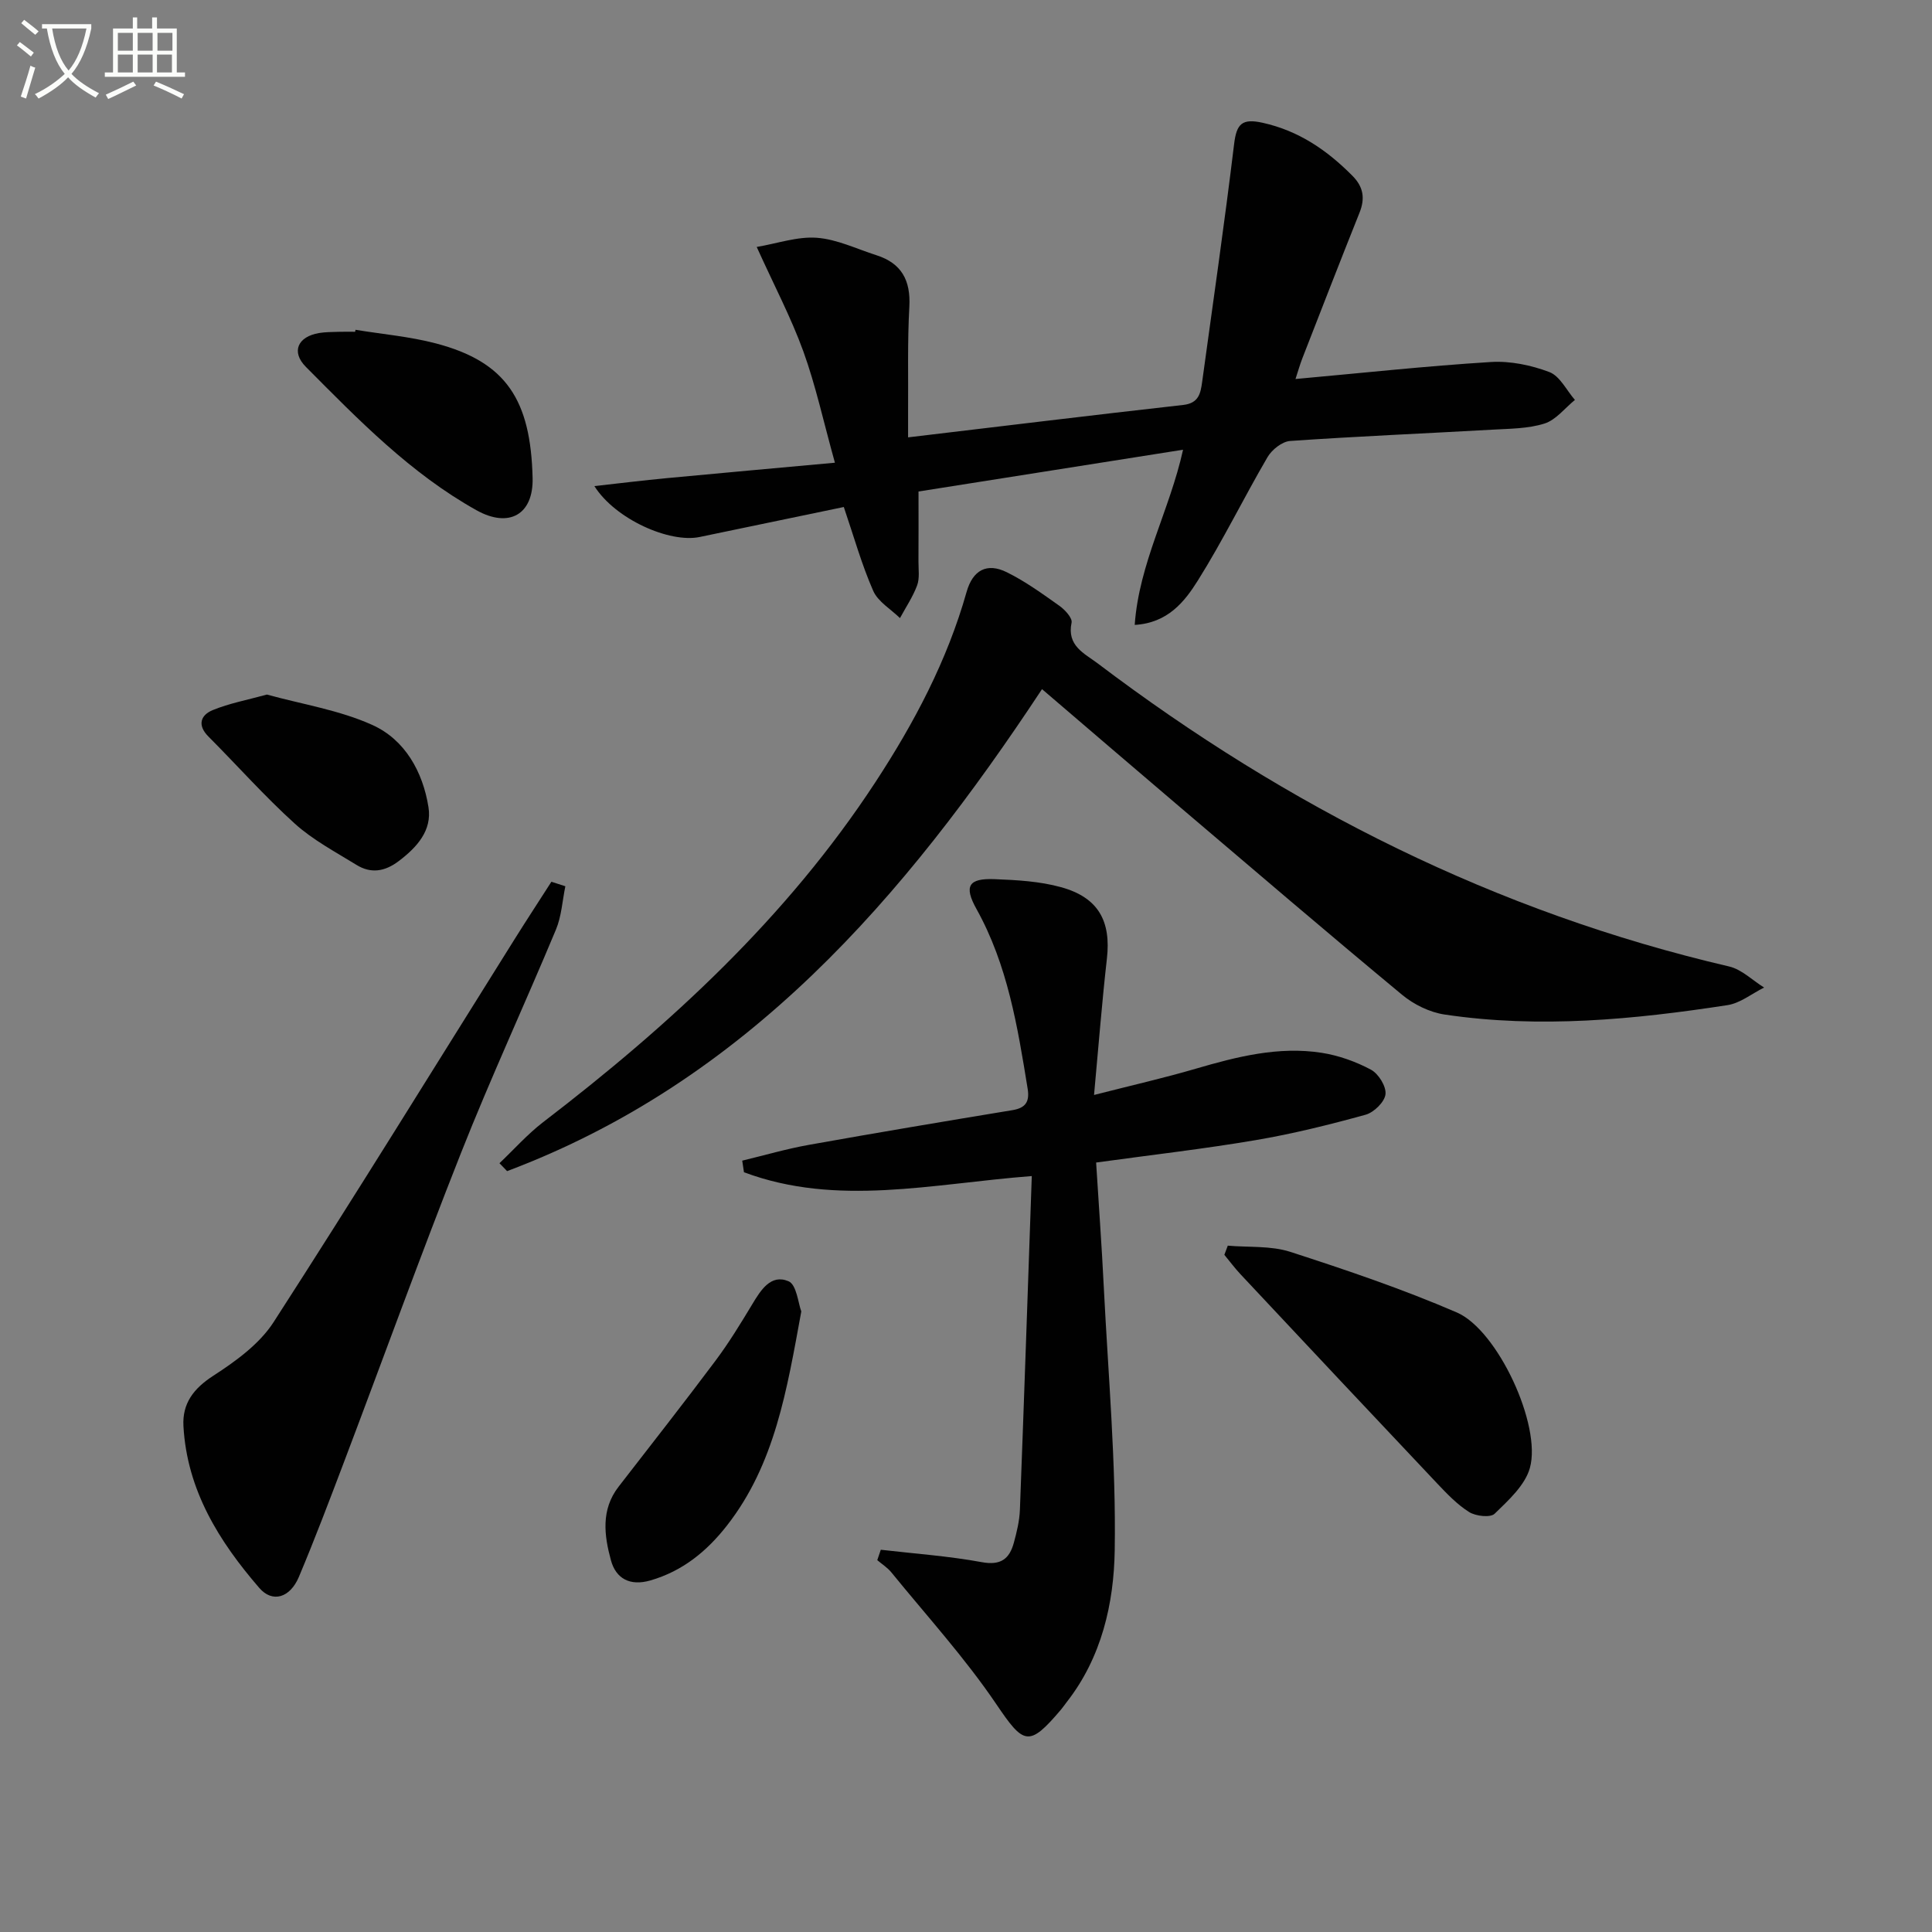<svg enable-background="new 0 0 400 400" viewBox="0 0 400 400" xmlns="http://www.w3.org/2000/svg"><rect x="0" y="0" width="400" height="400" fill="#808080" stroke="none"/><path d="m6.4 11.7c-1-.8-1.9-1.6-2.9-2.3l.6-.7c.9.7 1.9 1.4 2.9 2.2zm-2.1 8.3c.7-2.1 1.4-4.2 2-6.4.2.1.6.3 1 .4-.7 2.3-1.3 4.4-1.9 6.4zm3-12.8c-1.1-.9-2.1-1.7-2.9-2.4l.6-.7c1 .8 2 1.5 3 2.4zm1.4-1.3v-.9h10.2v.9c-.9 4.2-2.3 7.3-4.1 9.4 1.3 1.4 3.2 2.7 5.7 4-.2.2-.4.5-.7.9-2.5-1.4-4.4-2.7-5.7-4.2-1.4 1.5-3.5 3-6.1 4.4 0 0 0 0-.1-.1-.3-.4-.5-.7-.7-.8 2.7-1.3 4.7-2.8 6.2-4.2-1.8-2.2-3-5.3-3.7-9.4zm9.2 0h-7.1c.6 3.8 1.7 6.7 3.4 8.7 1.7-2 2.9-4.8 3.7-8.7z" fill="#fbfcfa"/><path d="m31.6 3.6h.9v2.3h4.1v9.1h1.7v.9h-16.6v-.9h1.7v-9.1h4.1v-2.3h.9v2.3h3.1v-2.3zm-4 13.3.6.8c-1.9.9-3.8 1.9-5.8 2.8-.2-.3-.3-.6-.5-.9 2-.9 3.9-1.8 5.7-2.7zm-3.2-10.1v3.7h3.1v-3.7zm0 4.5v3.7h3.1v-3.7zm4.1-4.5v3.7h3.1v-3.7zm0 4.5v3.7h3.1v-3.7zm9.1 9.1c-2.1-1.1-4.1-2-5.8-2.7l.5-.8c2.2.9 4.1 1.8 5.8 2.6zm-1.9-13.6h-3.1v3.7h3.1zm-3.2 4.5v3.7h3.1v-3.7z" fill="#fbfcfa"/><g fill="#010101"><path d="m215.74 142.68c-28.62 43.34-61.22 81.14-110.75 99.79-.53-.55-1.06-1.09-1.58-1.64 3-2.85 5.78-5.99 9.04-8.5 26.31-20.16 50.48-42.41 68.78-70.37 8.04-12.28 14.87-25.17 18.89-39.4 1.29-4.55 4.22-6.12 8.34-4.08 3.84 1.9 7.37 4.46 10.88 6.95 1.14.81 2.72 2.52 2.52 3.48-1.02 4.82 2.67 6.37 5.42 8.45 39.32 29.76 82.48 51.5 130.72 62.74 2.61.61 4.84 2.87 7.24 4.36-2.52 1.25-4.93 3.23-7.57 3.64-19.43 2.99-38.96 4.87-58.57 1.95-3.09-.46-6.38-2.07-8.8-4.08-15.5-12.85-30.8-25.95-46.14-38.99-9.37-7.96-18.69-15.98-28.42-24.3z"/><path d="m174.7 104.97c-10.1 2.1-19.97 4.16-29.85 6.21-6.2 1.29-17.43-3.65-21.79-10.54 5.39-.6 10.15-1.19 14.93-1.64 11.19-1.06 22.39-2.06 34.87-3.2-2.39-8.58-3.98-15.99-6.54-23.06-2.53-6.98-6.03-13.61-9.65-21.61 4.3-.73 8.44-2.2 12.45-1.9 4.18.31 8.23 2.3 12.33 3.61 5.21 1.66 7.12 5.21 6.82 10.67-.41 7.31-.2 14.65-.26 21.98-.01 1.62 0 3.25 0 5.06 19.38-2.3 38.16-4.6 56.96-6.71 3.22-.36 3.59-2.39 3.92-4.75 2.25-16.42 4.63-32.83 6.62-49.28.51-4.17 1.62-5.34 5.91-4.39 7.49 1.66 13.33 5.68 18.58 10.97 2.3 2.31 2.66 4.7 1.46 7.68-4.01 10.01-7.9 20.07-11.82 30.11-.52 1.33-.9 2.72-1.42 4.29 13.74-1.24 27.07-2.69 40.44-3.52 4.01-.25 8.34.65 12.12 2.08 2.18.83 3.55 3.77 5.29 5.77-2.08 1.69-3.92 4.14-6.3 4.89-3.41 1.08-7.21 1.06-10.85 1.27-13.94.79-27.89 1.37-41.82 2.34-1.66.12-3.77 1.8-4.67 3.34-4.94 8.45-9.24 17.29-14.44 25.57-2.73 4.35-6.2 8.77-13.06 9.17.89-12.76 7.24-23.73 10.01-36.27-18.82 2.97-37.07 5.85-54.77 8.65 0 5.25.02 9.86-.01 14.48-.01 1.66.27 3.47-.28 4.96-.88 2.37-2.34 4.53-3.55 6.77-1.9-1.86-4.55-3.39-5.54-5.64-2.39-5.44-4-11.22-6.09-17.36z"/><path d="m182.36 320.86c6.98.81 14.03 1.3 20.92 2.57 3.93.72 5.71-.69 6.62-4 .61-2.23 1.17-4.54 1.26-6.83.87-22.91 1.65-45.83 2.46-69.11-20.67 1.59-40.35 6.41-59.59-.79-.12-.8-.24-1.6-.36-2.4 4.6-1.11 9.16-2.44 13.8-3.27 14.04-2.51 28.1-4.87 42.17-7.19 2.77-.46 3.55-1.81 3.12-4.46-2.08-12.81-4.14-25.59-10.59-37.18-2.65-4.76-1.65-6.39 3.75-6.18 4.61.18 9.35.44 13.75 1.66 7.74 2.13 10.39 7.02 9.5 14.82-1.01 8.88-1.7 17.8-2.66 28.2 7.9-2.02 14.56-3.53 21.11-5.45 8.52-2.49 17.09-4.66 26.01-3.28 3.52.55 7.08 1.82 10.22 3.5 1.56.84 3.19 3.47 3 5.09-.18 1.59-2.39 3.75-4.11 4.23-7.5 2.07-15.09 3.96-22.76 5.26-10.63 1.81-21.37 3.03-33.04 4.64.53 8.56 1.17 17.28 1.6 26 .91 18.09 2.54 36.2 2.25 54.28-.17 10.99-2.7 22.16-9.9 31.38-.41.52-.78 1.08-1.21 1.59-6.7 7.91-7.73 7.27-13.44-1.16-6.49-9.58-14.36-18.22-21.69-27.23-.8-.99-1.94-1.7-2.92-2.54.26-.72.49-1.43.73-2.15z"/><path d="m117.05 183.49c-.62 3-.79 6.2-1.95 8.98-6.45 15.46-13.5 30.68-19.66 46.25-8.41 21.26-16.18 42.76-24.28 64.14-3 7.91-6 15.83-9.28 23.62-1.82 4.32-5.46 5.46-8.2 2.28-8.34-9.64-14.97-20.27-15.7-33.5-.26-4.68 2.08-7.78 6.2-10.44 4.64-3 9.54-6.56 12.46-11.08 16.94-26.25 33.33-52.85 49.92-79.32 2.49-3.98 5.07-7.91 7.6-11.86.97.3 1.93.61 2.89.93z"/><path d="m254.2 257.9c4.32.38 8.9-.02 12.93 1.28 11.64 3.77 23.29 7.71 34.51 12.56 8.45 3.66 17.56 23.37 15.11 32.17-1 3.6-4.44 6.71-7.3 9.49-.88.86-3.9.51-5.27-.34-2.49-1.56-4.61-3.8-6.66-5.96-13.59-14.38-27.13-28.81-40.66-43.25-1.2-1.28-2.25-2.7-3.37-4.05.24-.64.47-1.27.71-1.9z"/><path d="m165.9 271.52c-3 16.38-5.48 31.62-15.37 44.3-4.18 5.35-9.2 9.47-15.9 11.4-4.21 1.21-7.11-.39-8.14-4.17-1.4-5.12-2.11-10.47 1.57-15.23 6.71-8.67 13.49-17.3 20.06-26.08 2.78-3.71 5.21-7.7 7.61-11.68 1.79-2.98 3.87-6.34 7.53-4.79 1.68.71 2.01 4.63 2.64 6.25z"/><path d="m73.61 68.28c5.54.91 11.19 1.39 16.6 2.81 14.66 3.83 19.67 11.78 20.06 27.87.19 7.61-4.91 10.42-11.6 6.69-13.65-7.61-24.46-18.74-35.34-29.69-3.11-3.13-1.68-6.27 2.73-7.01 1.3-.22 2.65-.2 3.98-.25 1.16-.04 2.32-.01 3.48-.01.03-.13.06-.27.09-.41z"/><path d="m55.26 143.8c7.31 2.02 15.01 3.21 21.84 6.3 6.75 3.05 10.45 9.7 11.61 17.01.77 4.83-2.38 8.31-6.17 11.18-2.87 2.17-5.75 2.62-8.73.78-4.36-2.69-9-5.14-12.76-8.53-6.27-5.67-11.91-12.04-17.89-18.04-2.37-2.37-1.62-4.45.88-5.48 3.43-1.41 7.16-2.1 11.22-3.22z"/></g></svg>
